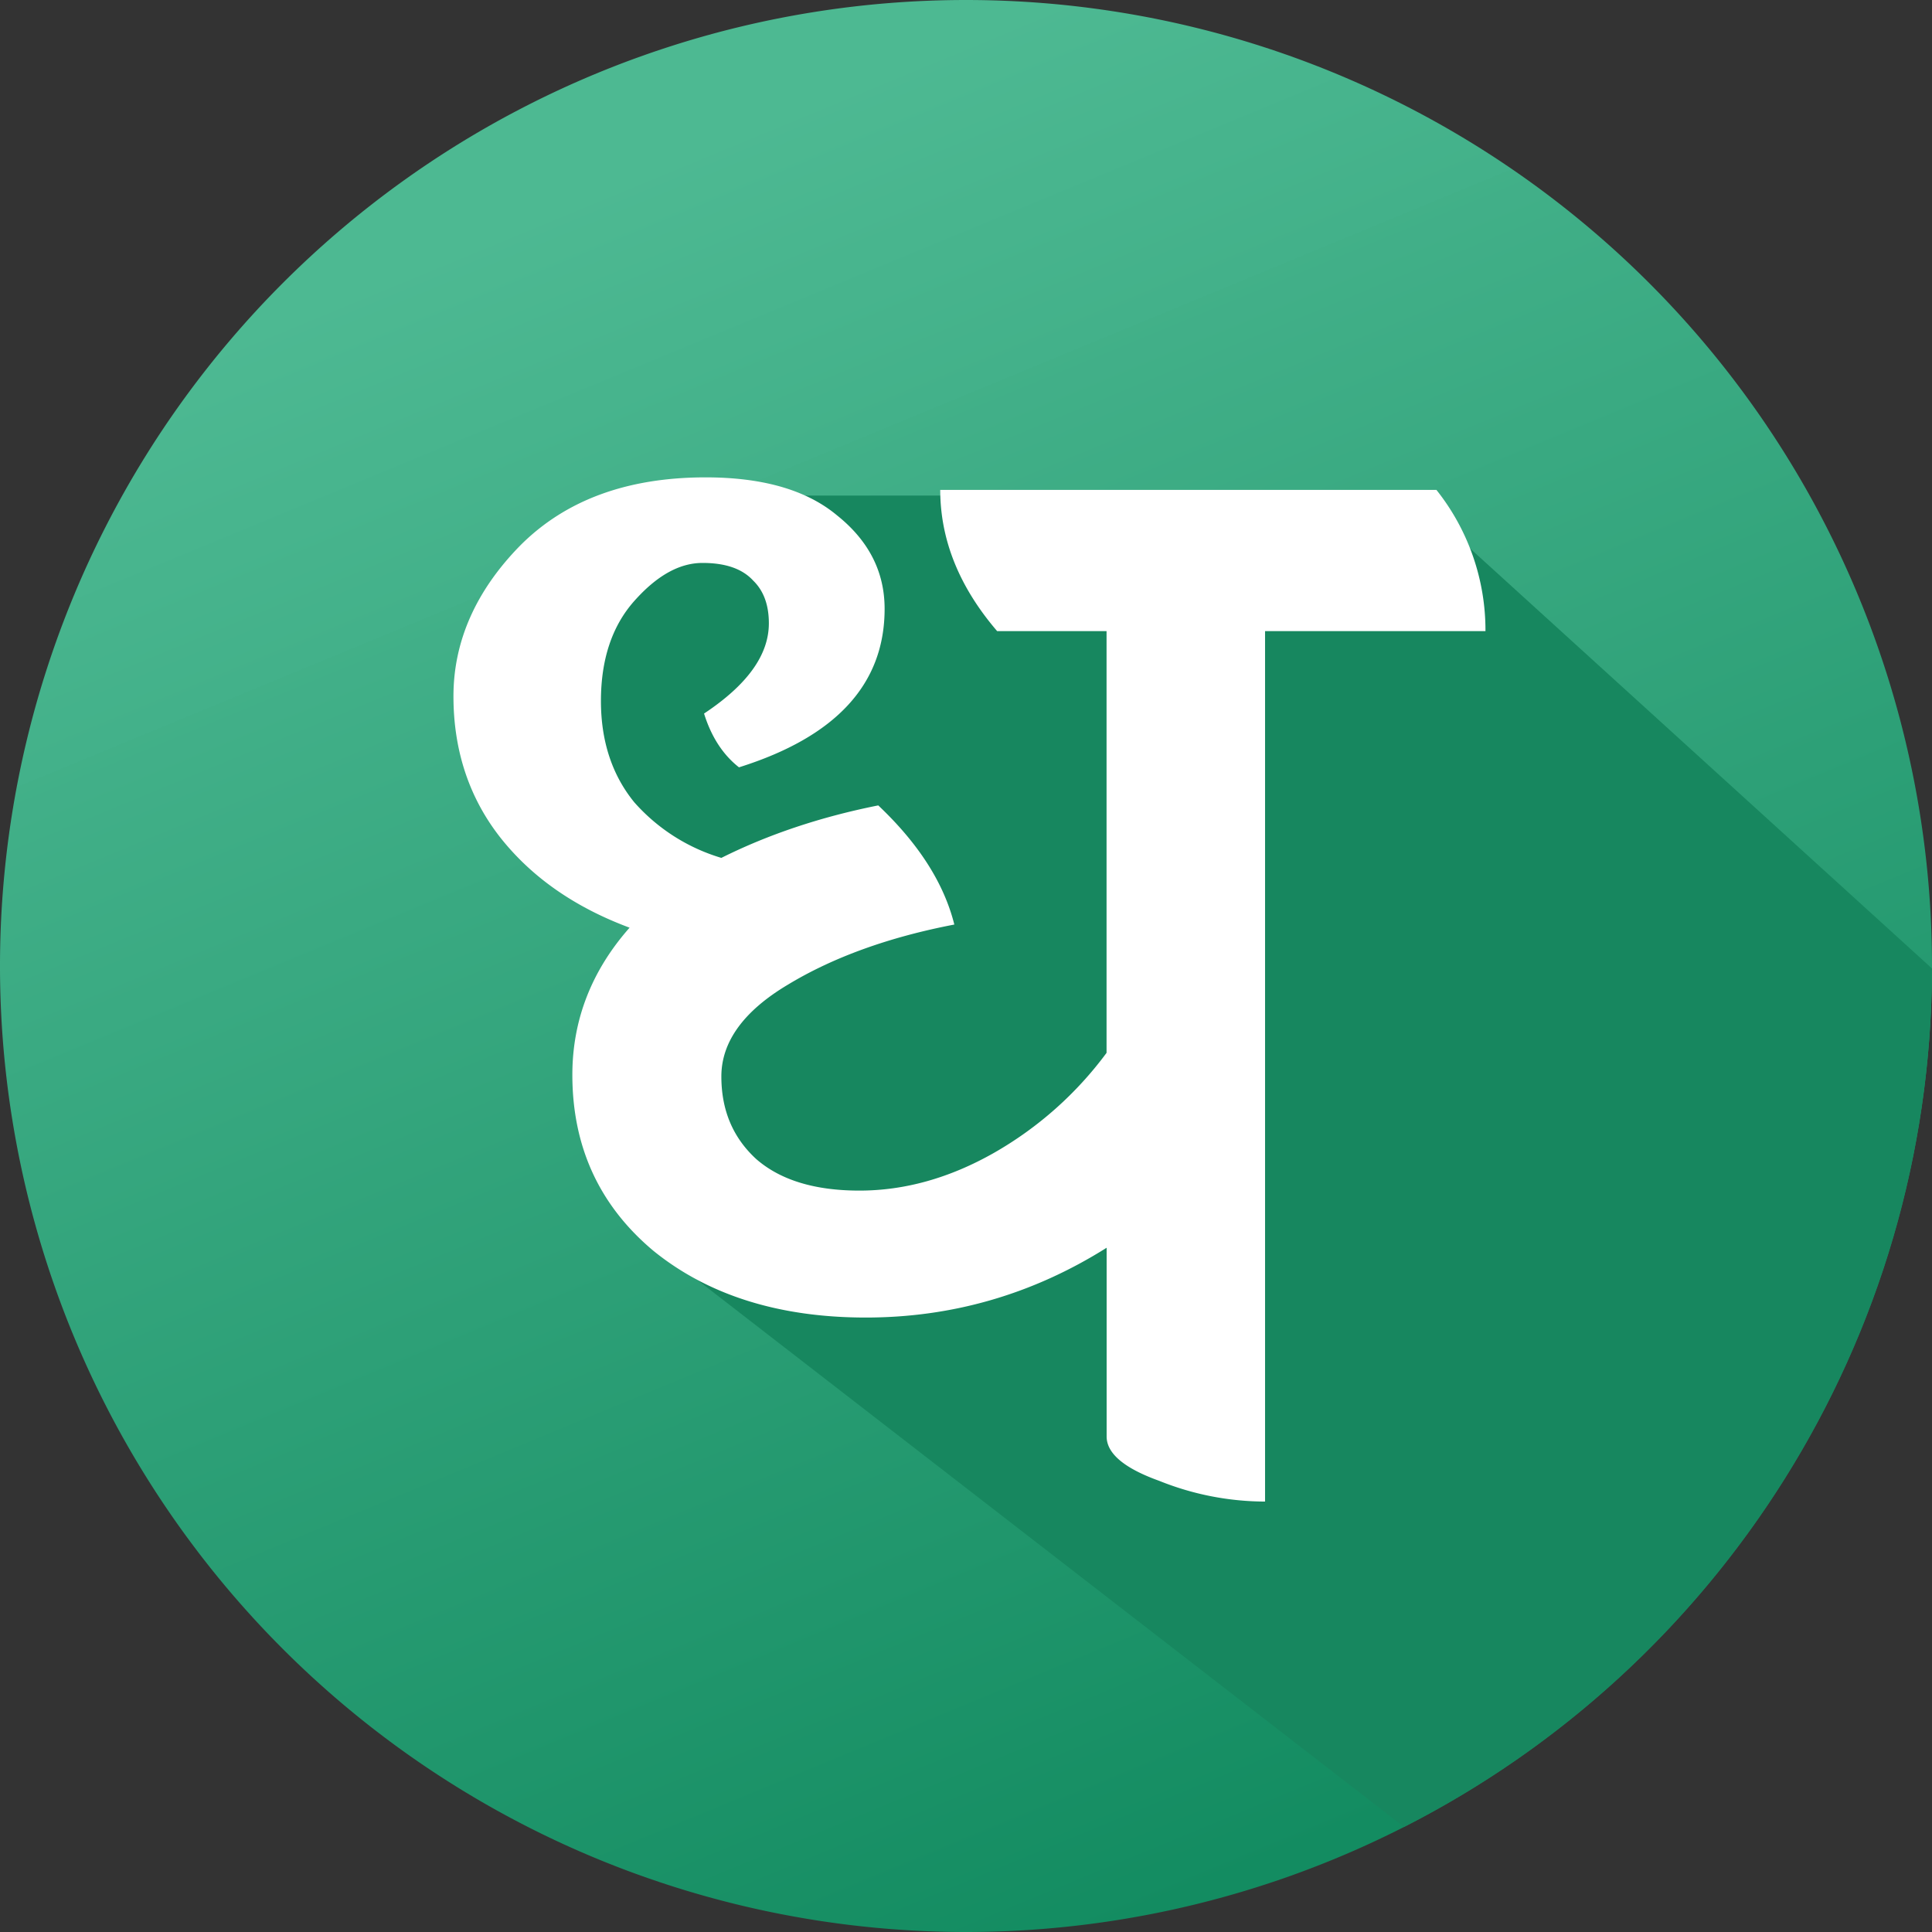 <svg xmlns="http://www.w3.org/2000/svg" width="24" height="24" xmlns:v="https://vecta.io/nano"><rect width="100%" height="100%" fill="#333333" stroke="none"/><defs><linearGradient id="A" gradientUnits="userSpaceOnUse" x1="22.5" y1="20.4" x2="13.932" y2="-.326"><stop offset="0" stop-color="rgb(7.451%,54.902%,38.039%)"/><stop offset="1" stop-color="rgb(30.196%,72.941%,57.647%)" stop-opacity=".988"/></linearGradient></defs><path d="M12 24a12 12 0 1 0 0-24 12 12 0 1 0 0 24zm0 0" fill="url(#A)"/><path d="M17.441 22.695L8 15.387 9.332 12 7.074 8.922 8 6.156h9.539L24 12.031c-.012 4.652-2.676 8.688-6.559 10.664zm0 0" fill-rule="evenodd" fill="rgb(9.02%,52.941%,37.255%)"/><path d="M18.453 7.84h-2.738v10.813a3.54 3.54 0 0 1-1.316-.258c-.434-.156-.652-.34-.652-.551V15.5c-.918.578-1.918.867-2.992.867s-1.957-.277-2.637-.828c-.672-.562-1.008-1.293-1.008-2.187 0-.68.238-1.293.711-1.828-.672-.25-1.203-.617-1.594-1.105-.395-.496-.594-1.09-.594-1.77s.277-1.309.828-1.871c.563-.566 1.332-.848 2.305-.848.707 0 1.254.156 1.633.473.395.316.59.703.59 1.16 0 .934-.602 1.59-1.809 1.969-.199-.156-.344-.379-.434-.668.535-.355.805-.727.805-1.121 0-.223-.062-.402-.195-.531-.133-.145-.34-.219-.629-.219s-.57.16-.848.473-.414.73-.414 1.242c0 .496.137.918.414 1.258a2.33 2.33 0 0 0 1.082.691c.578-.289 1.227-.508 1.949-.652.5.473.816.965.945 1.48-.812.156-1.504.406-2.066.746-.551.328-.828.711-.828 1.141 0 .422.145.762.434 1.027.301.262.73.391 1.281.391.563 0 1.121-.156 1.672-.469a4.53 4.53 0 0 0 1.398-1.242V7.84h-1.359c-.473-.551-.707-1.137-.707-1.754h6.164a2.8 2.8 0 0 1 .609 1.754zm0 0" fill="rgb(100%,100%,100%)"/></svg>